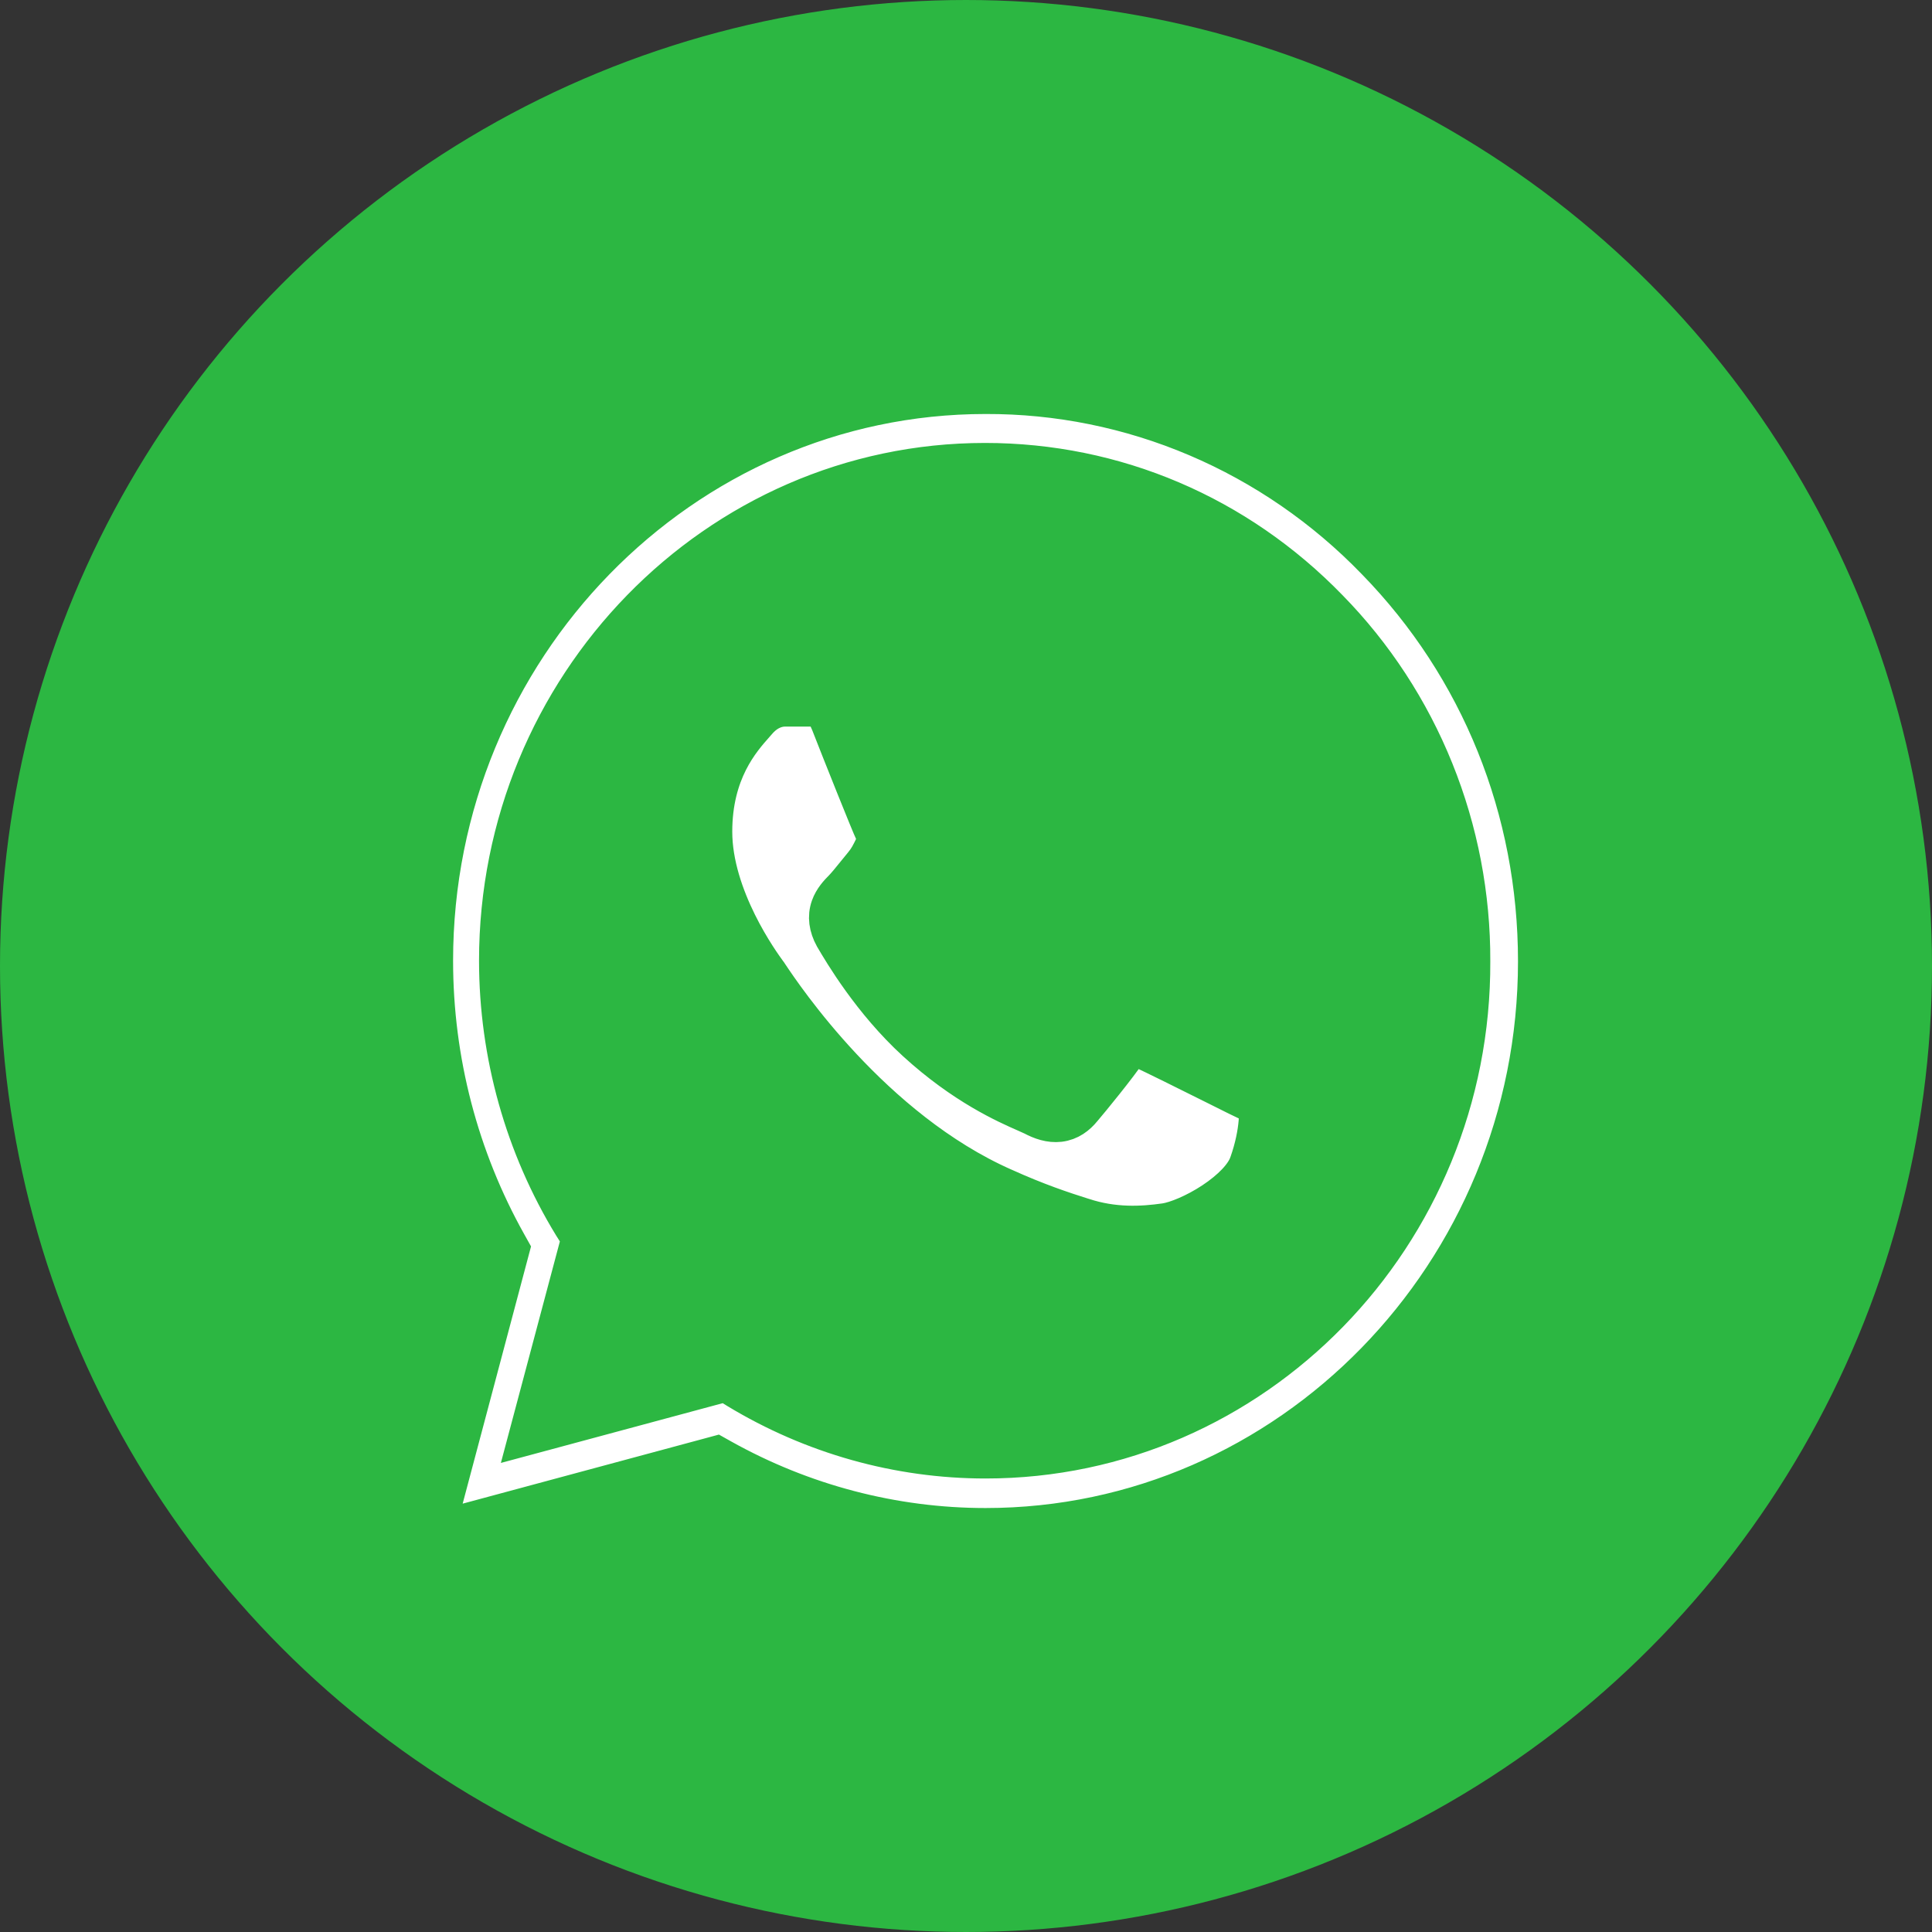 <?xml version="1.0" encoding="UTF-8"?> <svg xmlns="http://www.w3.org/2000/svg" width="56" height="56" viewBox="0 0 56 56" fill="none"><rect x="0" y="0" width="56" height="56" fill="#333333" stroke="none"/><circle cx="28" cy="28" r="27.5" fill="#2CB742" stroke="#2CB742"></circle><path d="M39.831 16.294L39.833 16.296C42.842 19.38 44.5 23.487 44.5 27.864C44.5 36.882 37.333 44.211 28.566 44.211C25.9 44.211 23.281 43.52 20.95 42.218L20.772 42.118L20.576 42.171L12.705 44.292L14.805 36.39L14.857 36.195L14.758 36.018C13.373 33.542 12.633 30.736 12.633 27.847C12.633 18.829 19.8 11.5 28.566 11.5L28.568 11.5C30.661 11.493 32.734 11.913 34.668 12.736C36.602 13.559 38.357 14.768 39.831 16.294ZM21.34 40.326L21.343 40.328C23.526 41.649 26.019 42.355 28.566 42.355C36.381 42.355 42.731 35.848 42.697 27.864C42.704 25.959 42.343 24.072 41.632 22.311C40.922 20.55 39.878 18.95 38.559 17.604C35.896 14.857 32.335 13.339 28.55 13.339C20.733 13.339 14.385 19.865 14.385 27.847V27.847C14.387 30.572 15.136 33.243 16.548 35.554L16.548 35.554L16.552 35.559L16.767 35.902L15.447 40.859L15.224 41.696L16.06 41.471L21.026 40.133L21.34 40.326ZM36.324 32.066C36.361 32.087 36.385 32.102 36.4 32.112C36.401 32.124 36.403 32.139 36.405 32.158C36.413 32.243 36.414 32.365 36.401 32.522C36.375 32.833 36.298 33.245 36.138 33.699L36.138 33.699L36.135 33.706C36.024 34.035 35.65 34.428 35.123 34.776C34.608 35.115 34.069 35.331 33.767 35.376C33.09 35.473 32.283 35.514 31.41 35.226L31.41 35.226L31.402 35.224C30.816 35.04 30.074 34.792 29.12 34.361L29.117 34.36C25.33 32.685 22.761 28.846 22.354 28.238C22.335 28.21 22.321 28.189 22.312 28.175L22.308 28.17L22.303 28.164L22.3 28.16C22.201 28.023 21.807 27.485 21.436 26.737C21.058 25.974 20.725 25.034 20.725 24.107C20.725 22.386 21.519 21.492 21.932 21.026C21.966 20.987 21.998 20.951 22.027 20.918C22.299 20.617 22.585 20.561 22.746 20.561H23.527C23.564 20.563 23.6 20.564 23.625 20.564L23.633 20.564C23.667 20.564 23.688 20.565 23.707 20.566C23.739 20.569 23.749 20.573 23.754 20.576L23.754 20.576C23.759 20.578 23.864 20.629 24.006 20.977C24.333 21.816 25.17 23.912 25.281 24.139C25.318 24.214 25.333 24.265 25.337 24.305C25.34 24.337 25.338 24.378 25.311 24.438C25.302 24.457 25.293 24.476 25.285 24.493C25.167 24.735 25.107 24.858 24.966 25.027C24.887 25.122 24.812 25.215 24.741 25.303C24.607 25.469 24.486 25.619 24.378 25.73C24.375 25.733 24.371 25.736 24.368 25.74C24.269 25.841 24.092 26.023 24.005 26.271C23.9 26.569 23.947 26.879 24.114 27.186L24.118 27.192L24.122 27.199C24.374 27.629 25.218 29.062 26.504 30.239C27.904 31.521 29.145 32.066 29.705 32.312C29.792 32.35 29.862 32.381 29.915 32.407C30.153 32.533 30.426 32.632 30.717 32.598C31.031 32.56 31.257 32.381 31.422 32.178C31.658 31.902 32.443 30.943 32.744 30.491C32.784 30.434 32.811 30.41 32.822 30.401C32.831 30.401 32.849 30.403 32.881 30.41C32.93 30.422 32.991 30.441 33.078 30.472C33.358 30.593 34.508 31.167 35.258 31.541C35.518 31.671 35.73 31.777 35.841 31.832C35.944 31.883 36.026 31.921 36.095 31.954C36.187 31.997 36.256 32.029 36.324 32.066Z" fill="white" stroke="#2CB742"></path></svg> 